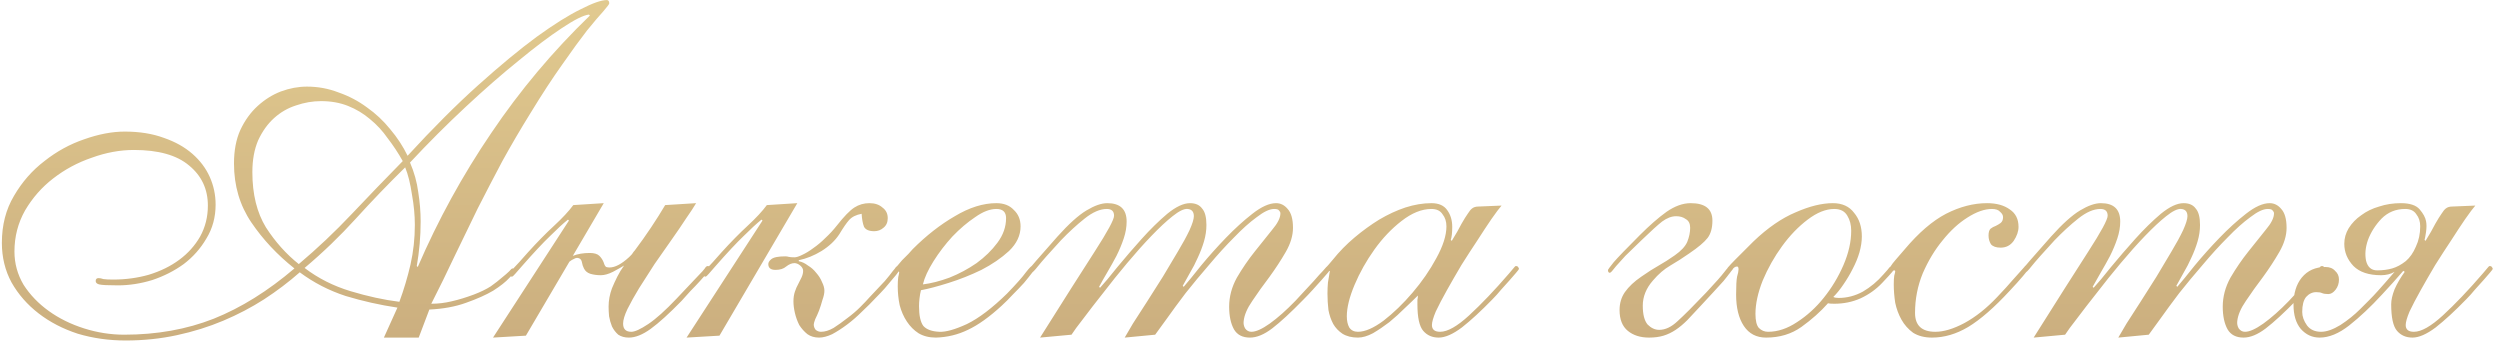 <?xml version="1.0" encoding="UTF-8"?> <svg xmlns="http://www.w3.org/2000/svg" width="274" height="38" viewBox="0 0 274 38" fill="none"> <path d="M45.891 37H42.075L43.559 33.714C41.651 33.431 39.76 33.007 37.888 32.442C36.05 31.841 34.372 30.976 32.853 29.845C31.651 30.905 30.344 31.894 28.931 32.813C27.553 33.696 26.069 34.474 24.479 35.145C22.889 35.816 21.193 36.346 19.391 36.735C17.589 37.124 15.716 37.318 13.773 37.318C11.935 37.318 10.186 37.071 8.526 36.576C6.9 36.046 5.469 35.304 4.233 34.35C2.996 33.396 2.007 32.265 1.265 30.958C0.558 29.651 0.205 28.202 0.205 26.612C0.205 24.669 0.646 22.955 1.53 21.471C2.413 19.952 3.526 18.68 4.869 17.655C6.211 16.595 7.66 15.8 9.215 15.27C10.805 14.705 12.289 14.422 13.667 14.422C15.292 14.422 16.723 14.652 17.96 15.111C19.196 15.535 20.239 16.118 21.087 16.86C21.935 17.602 22.571 18.45 22.995 19.404C23.419 20.358 23.631 21.365 23.631 22.425C23.631 23.803 23.295 25.04 22.624 26.135C21.988 27.23 21.157 28.167 20.133 28.944C19.108 29.686 17.96 30.269 16.688 30.693C15.416 31.082 14.161 31.276 12.925 31.276C11.829 31.276 11.14 31.241 10.858 31.17C10.61 31.099 10.487 30.976 10.487 30.799C10.487 30.587 10.593 30.481 10.805 30.481C10.946 30.481 11.123 30.516 11.335 30.587C11.582 30.622 11.935 30.64 12.395 30.64C13.773 30.64 15.08 30.463 16.317 30.11C17.589 29.721 18.702 29.174 19.656 28.467C20.61 27.76 21.369 26.912 21.935 25.923C22.5 24.898 22.783 23.768 22.783 22.531C22.783 20.729 22.094 19.263 20.716 18.132C19.373 17.001 17.359 16.436 14.674 16.436C13.154 16.436 11.617 16.719 10.063 17.284C8.508 17.814 7.095 18.574 5.823 19.563C4.586 20.517 3.561 21.683 2.749 23.061C1.971 24.439 1.583 25.941 1.583 27.566C1.583 28.873 1.918 30.092 2.59 31.223C3.296 32.318 4.215 33.272 5.346 34.085C6.476 34.898 7.766 35.534 9.215 35.993C10.663 36.452 12.13 36.682 13.614 36.682C17.182 36.682 20.451 36.099 23.419 34.933C26.422 33.732 29.372 31.894 32.27 29.421C30.397 27.937 28.825 26.259 27.553 24.386C26.281 22.513 25.645 20.358 25.645 17.92C25.645 16.507 25.874 15.288 26.334 14.263C26.828 13.203 27.464 12.32 28.242 11.613C29.019 10.906 29.867 10.376 30.786 10.023C31.74 9.67 32.694 9.493 33.648 9.493C34.849 9.493 35.997 9.705 37.093 10.129C38.223 10.518 39.266 11.065 40.22 11.772C41.174 12.443 42.022 13.238 42.764 14.157C43.541 15.076 44.177 16.047 44.672 17.072C47.428 14.069 50.007 11.489 52.41 9.334C54.812 7.179 56.95 5.412 58.823 4.034C60.731 2.656 62.338 1.649 63.646 1.013C64.953 0.342 65.907 0.006 66.508 0.006C66.684 0.006 66.773 0.13 66.773 0.377C66.773 0.448 66.561 0.73 66.137 1.225C65.713 1.684 65.112 2.391 64.335 3.345C63.593 4.299 62.692 5.536 61.632 7.055C60.572 8.539 59.406 10.323 58.134 12.408C57.038 14.175 56.014 15.924 55.06 17.655C54.141 19.386 53.24 21.118 52.357 22.849C51.509 24.58 50.661 26.329 49.813 28.096C49 29.827 48.152 31.559 47.269 33.29C48.011 33.29 48.753 33.202 49.495 33.025C50.272 32.848 51.085 32.601 51.933 32.283C52.675 32 53.293 31.7 53.788 31.382C54.282 31.029 54.689 30.711 55.007 30.428C55.36 30.145 55.625 29.916 55.802 29.739C55.978 29.527 56.102 29.421 56.173 29.421C56.349 29.421 56.438 29.509 56.438 29.686C56.438 29.792 56.226 30.057 55.802 30.481C55.413 30.905 54.83 31.364 54.053 31.859C53.275 32.318 52.286 32.76 51.085 33.184C49.919 33.608 48.576 33.855 47.057 33.926L45.891 37ZM45.467 24.651C45.467 23.591 45.361 22.478 45.149 21.312C44.972 20.111 44.725 19.121 44.407 18.344C42.534 20.181 40.732 22.054 39.001 23.962C37.269 25.87 35.397 27.672 33.383 29.368C34.867 30.499 36.545 31.347 38.418 31.912C40.29 32.477 42.075 32.866 43.771 33.078C44.265 31.735 44.672 30.375 44.99 28.997C45.308 27.584 45.467 26.135 45.467 24.651ZM45.785 29.262C48.011 24.103 50.696 19.21 53.841 14.581C56.985 9.917 60.589 5.624 64.653 1.702L64.547 1.596C63.946 1.667 62.957 2.161 61.579 3.08C60.236 3.963 58.664 5.147 56.862 6.631C55.06 8.08 53.116 9.776 51.032 11.719C48.982 13.627 46.951 15.659 44.937 17.814C45.396 18.874 45.696 19.952 45.838 21.047C46.014 22.142 46.103 23.22 46.103 24.28C46.103 25.905 45.961 27.531 45.679 29.156L45.785 29.262ZM27.659 18.874C27.659 21.277 28.153 23.291 29.143 24.916C30.167 26.506 31.369 27.849 32.747 28.944C34.796 27.213 36.722 25.393 38.524 23.485C40.361 21.542 42.234 19.598 44.142 17.655C43.647 16.772 43.099 15.941 42.499 15.164C41.933 14.351 41.28 13.645 40.538 13.044C39.831 12.443 39.036 11.966 38.153 11.613C37.269 11.26 36.28 11.083 35.185 11.083C34.266 11.083 33.347 11.242 32.429 11.56C31.545 11.843 30.75 12.302 30.044 12.938C29.337 13.574 28.754 14.387 28.295 15.376C27.871 16.365 27.659 17.531 27.659 18.874ZM76.295 22.266C76.047 22.69 75.676 23.255 75.182 23.962C74.722 24.669 74.192 25.446 73.592 26.294C72.991 27.142 72.373 28.025 71.737 28.944C71.136 29.863 70.571 30.746 70.041 31.594C69.546 32.407 69.122 33.166 68.769 33.873C68.451 34.544 68.292 35.074 68.292 35.463C68.292 36.064 68.592 36.364 69.193 36.364C69.581 36.364 70.2 36.081 71.048 35.516C71.896 34.951 72.938 34.014 74.175 32.707C74.952 31.894 75.553 31.258 75.977 30.799C76.436 30.304 76.772 29.951 76.984 29.739C77.196 29.492 77.319 29.333 77.355 29.262C77.425 29.191 77.496 29.156 77.567 29.156C77.743 29.156 77.832 29.244 77.832 29.421C77.832 29.456 77.726 29.615 77.514 29.898C77.302 30.145 77.037 30.446 76.719 30.799C76.401 31.152 76.047 31.523 75.659 31.912C75.305 32.301 74.987 32.654 74.705 32.972C73.362 34.35 72.231 35.375 71.313 36.046C70.429 36.682 69.634 37 68.928 37C68.468 37 68.08 36.894 67.762 36.682C67.479 36.435 67.249 36.134 67.073 35.781C66.931 35.428 66.825 35.057 66.755 34.668C66.719 34.279 66.702 33.926 66.702 33.608C66.702 32.937 66.825 32.265 67.073 31.594C67.249 31.17 67.444 30.746 67.656 30.322C67.868 29.898 68.115 29.492 68.398 29.103C68.115 29.28 67.709 29.509 67.179 29.792C66.684 30.039 66.242 30.163 65.854 30.163C65.43 30.163 65.041 30.11 64.688 30.004C64.37 29.898 64.14 29.704 63.999 29.421C63.893 29.209 63.822 28.997 63.787 28.785C63.751 28.538 63.645 28.379 63.469 28.308C63.292 28.237 63.115 28.255 62.939 28.361C62.762 28.432 62.585 28.538 62.409 28.679L57.639 36.788L54.035 37L62.356 24.174L62.25 24.068C61.72 24.492 61.066 25.093 60.289 25.87C59.511 26.612 58.487 27.707 57.215 29.156C56.932 29.474 56.685 29.757 56.473 30.004C56.296 30.216 56.172 30.322 56.102 30.322C55.96 30.322 55.89 30.216 55.89 30.004C55.89 29.863 56.031 29.651 56.314 29.368C56.596 29.085 57.109 28.52 57.851 27.672C58.875 26.541 59.829 25.57 60.713 24.757C61.631 23.909 62.338 23.149 62.833 22.478L66.172 22.266L62.78 28.043C63.31 27.831 63.928 27.725 64.635 27.725C65.129 27.725 65.483 27.831 65.695 28.043C65.907 28.255 66.066 28.502 66.172 28.785C66.242 29.032 66.331 29.191 66.437 29.262C66.543 29.297 66.666 29.315 66.808 29.315C67.408 29.315 68.115 28.944 68.928 28.202L69.193 27.937C69.263 27.866 69.316 27.796 69.352 27.725C69.422 27.619 69.493 27.531 69.564 27.46C70.2 26.612 70.8 25.764 71.366 24.916C71.931 24.068 72.443 23.255 72.903 22.478L76.295 22.266ZM95.813 25.34C95.248 25.34 94.877 25.181 94.7 24.863C94.559 24.51 94.471 24.033 94.435 23.432C93.835 23.538 93.375 23.768 93.057 24.121C92.775 24.439 92.421 24.951 91.997 25.658C91.538 26.365 90.884 26.983 90.036 27.513C89.224 28.008 88.393 28.343 87.545 28.52V28.626C87.899 28.697 88.234 28.856 88.552 29.103C88.906 29.315 89.206 29.58 89.453 29.898C89.736 30.216 89.948 30.552 90.089 30.905C90.266 31.258 90.354 31.576 90.354 31.859C90.354 32.142 90.284 32.477 90.142 32.866C90.036 33.255 89.913 33.643 89.771 34.032C89.63 34.385 89.489 34.703 89.347 34.986C89.241 35.269 89.188 35.463 89.188 35.569C89.188 35.781 89.259 35.975 89.4 36.152C89.577 36.293 89.771 36.364 89.983 36.364C90.407 36.364 90.867 36.223 91.361 35.94C91.856 35.622 92.351 35.269 92.845 34.88C93.375 34.491 93.852 34.085 94.276 33.661C94.7 33.237 95.036 32.884 95.283 32.601C96.025 31.824 96.591 31.223 96.979 30.799C97.368 30.34 97.651 29.986 97.827 29.739C98.039 29.492 98.163 29.333 98.198 29.262C98.269 29.191 98.34 29.156 98.41 29.156C98.622 29.156 98.728 29.244 98.728 29.421C98.728 29.456 98.64 29.58 98.463 29.792C98.322 30.004 98.11 30.269 97.827 30.587C97.58 30.87 97.297 31.205 96.979 31.594C96.661 31.947 96.343 32.283 96.025 32.601C95.566 33.096 95.054 33.608 94.488 34.138C93.958 34.668 93.411 35.145 92.845 35.569C92.28 35.993 91.732 36.346 91.202 36.629C90.672 36.876 90.195 37 89.771 37C89.277 37 88.853 36.876 88.499 36.629C88.146 36.346 87.846 36.011 87.598 35.622C87.386 35.198 87.227 34.756 87.121 34.297C87.015 33.838 86.962 33.414 86.962 33.025C86.962 32.636 87.015 32.283 87.121 31.965C87.227 31.647 87.351 31.364 87.492 31.117C87.634 30.834 87.757 30.587 87.863 30.375C87.969 30.128 88.022 29.898 88.022 29.686C88.022 29.474 87.916 29.28 87.704 29.103C87.492 28.926 87.28 28.838 87.068 28.838C86.786 28.838 86.485 28.962 86.167 29.209C85.885 29.456 85.496 29.58 85.001 29.58C84.471 29.58 84.206 29.368 84.206 28.944C84.206 28.767 84.312 28.591 84.524 28.414C84.772 28.202 85.284 28.096 86.061 28.096C86.203 28.096 86.326 28.114 86.432 28.149C86.574 28.184 86.786 28.202 87.068 28.202C87.28 28.202 87.563 28.114 87.916 27.937C88.305 27.76 88.711 27.513 89.135 27.195C89.595 26.877 90.036 26.506 90.46 26.082C90.92 25.658 91.344 25.199 91.732 24.704C92.51 23.715 93.146 23.061 93.64 22.743C94.135 22.425 94.683 22.266 95.283 22.266C95.884 22.266 96.361 22.425 96.714 22.743C97.103 23.026 97.297 23.414 97.297 23.909C97.297 24.368 97.138 24.722 96.82 24.969C96.538 25.216 96.202 25.34 95.813 25.34ZM83.57 24.174L83.464 24.068C82.934 24.492 82.281 25.093 81.503 25.87C80.726 26.612 79.701 27.707 78.429 29.156C78.147 29.474 77.899 29.757 77.687 30.004C77.511 30.216 77.387 30.322 77.316 30.322C77.175 30.322 77.104 30.216 77.104 30.004C77.104 29.863 77.246 29.651 77.528 29.368C77.811 29.085 78.323 28.52 79.065 27.672C80.09 26.541 81.044 25.57 81.927 24.757C82.846 23.909 83.553 23.149 84.047 22.478L87.386 22.266L78.853 36.788L75.249 37L83.57 24.174ZM111.855 24.81C111.855 25.799 111.431 26.7 110.583 27.513C109.735 28.29 108.728 28.979 107.562 29.58C106.396 30.145 105.195 30.622 103.958 31.011C102.721 31.4 101.714 31.665 100.937 31.806C100.866 32.089 100.813 32.389 100.778 32.707C100.743 32.99 100.725 33.272 100.725 33.555C100.725 34.58 100.884 35.304 101.202 35.728C101.555 36.117 102.138 36.329 102.951 36.364C103.658 36.399 104.665 36.117 105.972 35.516C107.279 34.88 108.746 33.767 110.371 32.177C111.396 31.117 112.085 30.34 112.438 29.845C112.827 29.35 113.074 29.103 113.18 29.103C113.357 29.103 113.445 29.209 113.445 29.421C113.445 29.492 113.321 29.668 113.074 29.951C112.862 30.234 112.579 30.587 112.226 31.011C111.873 31.4 111.466 31.824 111.007 32.283C110.583 32.742 110.177 33.149 109.788 33.502C108.445 34.739 107.209 35.622 106.078 36.152C104.983 36.682 103.817 36.965 102.58 37C101.838 37 101.202 36.841 100.672 36.523C100.177 36.205 99.753 35.781 99.4 35.251C99.046 34.721 98.781 34.12 98.605 33.449C98.463 32.778 98.393 32.089 98.393 31.382C98.393 30.993 98.41 30.658 98.446 30.375C98.516 30.092 98.552 29.916 98.552 29.845C98.552 29.81 98.534 29.774 98.499 29.739C98.393 29.845 98.34 29.898 98.34 29.898C98.305 29.898 98.251 29.863 98.181 29.792C98.11 29.721 98.075 29.651 98.075 29.58C98.075 29.545 98.145 29.421 98.287 29.209C98.463 28.997 98.658 28.767 98.87 28.52C99.117 28.273 99.347 28.043 99.559 27.831C99.771 27.584 99.93 27.407 100.036 27.301C101.52 25.817 103.057 24.616 104.647 23.697C106.237 22.743 107.756 22.266 109.205 22.266C110.018 22.266 110.654 22.513 111.113 23.008C111.608 23.467 111.855 24.068 111.855 24.81ZM109.205 22.902C108.498 22.902 107.721 23.202 106.873 23.803C106.025 24.368 105.195 25.075 104.382 25.923C103.605 26.771 102.916 27.672 102.315 28.626C101.714 29.58 101.326 30.428 101.149 31.17C102.032 31.064 103.004 30.817 104.064 30.428C105.124 30.004 106.113 29.474 107.032 28.838C107.951 28.167 108.71 27.425 109.311 26.612C109.947 25.764 110.265 24.863 110.265 23.909C110.265 23.238 109.912 22.902 109.205 22.902ZM123.267 37C123.443 36.682 123.744 36.17 124.168 35.463C124.627 34.756 125.139 33.961 125.705 33.078C126.27 32.195 126.853 31.276 127.454 30.322C128.055 29.333 128.602 28.414 129.097 27.566C129.627 26.683 130.051 25.905 130.369 25.234C130.687 24.527 130.846 24.015 130.846 23.697C130.846 23.202 130.616 22.937 130.157 22.902C129.768 22.867 129.22 23.132 128.514 23.697C127.842 24.227 127.065 24.951 126.182 25.87C125.334 26.753 124.451 27.743 123.532 28.838C122.613 29.933 121.747 31.011 120.935 32.071C120.122 33.096 119.398 34.032 118.762 34.88C118.126 35.693 117.684 36.293 117.437 36.682L113.992 37C116.571 32.901 118.567 29.757 119.981 27.566C121.394 25.375 122.101 24.068 122.101 23.644C122.101 23.149 121.836 22.902 121.306 22.902C120.564 22.902 119.751 23.255 118.868 23.962C118.02 24.633 117.154 25.428 116.271 26.347C115.034 27.69 114.204 28.626 113.78 29.156C113.391 29.651 113.144 29.898 113.038 29.898C112.932 29.898 112.861 29.863 112.826 29.792C112.79 29.721 112.773 29.651 112.773 29.58C112.773 29.509 113.038 29.174 113.568 28.573C114.133 27.937 114.91 27.054 115.9 25.923C117.136 24.545 118.196 23.591 119.08 23.061C119.963 22.531 120.723 22.266 121.359 22.266C122.772 22.266 123.479 22.937 123.479 24.28C123.479 24.881 123.373 25.499 123.161 26.135C122.949 26.771 122.684 27.407 122.366 28.043C122.048 28.644 121.712 29.244 121.359 29.845C121.005 30.446 120.705 30.976 120.458 31.435L120.564 31.541C121.023 31.046 121.659 30.287 122.472 29.262C123.32 28.237 124.203 27.213 125.122 26.188C126.076 25.128 127.012 24.209 127.931 23.432C128.885 22.655 129.715 22.266 130.422 22.266C131.023 22.266 131.464 22.46 131.747 22.849C132.065 23.202 132.224 23.803 132.224 24.651C132.224 25.252 132.135 25.852 131.959 26.453C131.782 27.054 131.552 27.654 131.27 28.255C131.022 28.82 130.74 29.368 130.422 29.898C130.139 30.428 129.874 30.905 129.627 31.329L129.733 31.435C130.192 30.905 130.828 30.128 131.641 29.103C132.489 28.078 133.39 27.071 134.344 26.082C135.333 25.057 136.305 24.174 137.259 23.432C138.248 22.655 139.114 22.266 139.856 22.266C140.351 22.266 140.775 22.478 141.128 22.902C141.517 23.326 141.711 24.015 141.711 24.969C141.711 25.817 141.446 26.7 140.916 27.619C140.386 28.538 139.785 29.456 139.114 30.375C138.442 31.258 137.824 32.124 137.259 32.972C136.693 33.785 136.375 34.527 136.305 35.198C136.27 35.481 136.323 35.746 136.464 35.993C136.641 36.24 136.87 36.364 137.153 36.364C137.648 36.364 138.319 36.064 139.167 35.463C140.05 34.827 140.986 33.997 141.976 32.972C142.859 32.018 143.531 31.294 143.99 30.799C144.449 30.269 144.785 29.898 144.997 29.686C145.209 29.439 145.333 29.297 145.368 29.262C145.439 29.191 145.509 29.156 145.58 29.156C145.757 29.156 145.845 29.244 145.845 29.421C145.845 29.492 145.739 29.651 145.527 29.898C145.35 30.11 145.121 30.375 144.838 30.693C144.555 31.011 144.237 31.364 143.884 31.753C143.531 32.142 143.177 32.513 142.824 32.866C141.481 34.244 140.35 35.286 139.432 35.993C138.548 36.664 137.736 37 136.994 37C136.181 37 135.598 36.7 135.245 36.099C134.892 35.463 134.715 34.633 134.715 33.608C134.715 32.513 134.998 31.453 135.563 30.428C136.164 29.403 136.817 28.449 137.524 27.566C138.23 26.683 138.866 25.888 139.432 25.181C140.033 24.474 140.333 23.874 140.333 23.379C140.333 23.273 140.28 23.167 140.174 23.061C140.103 22.955 139.926 22.902 139.644 22.902C139.149 22.902 138.513 23.202 137.736 23.803C136.959 24.368 136.128 25.11 135.245 26.029C134.361 26.912 133.46 27.902 132.542 28.997C131.623 30.057 130.757 31.099 129.945 32.124C129.167 33.149 128.478 34.085 127.878 34.933C127.277 35.746 126.853 36.329 126.606 36.682L123.267 37ZM164.571 22.531C164.324 22.814 163.953 23.308 163.458 24.015C162.999 24.686 162.487 25.464 161.921 26.347C161.356 27.195 160.773 28.096 160.172 29.05C159.607 30.004 159.077 30.923 158.582 31.806C158.088 32.689 157.681 33.467 157.363 34.138C157.081 34.809 156.939 35.304 156.939 35.622C156.939 36.117 157.24 36.364 157.84 36.364C158.653 36.364 159.713 35.763 161.02 34.562C162.363 33.325 163.812 31.806 165.366 30.004C165.684 29.615 165.879 29.386 165.949 29.315C166.02 29.209 166.091 29.156 166.161 29.156C166.267 29.156 166.338 29.191 166.373 29.262C166.444 29.333 166.479 29.403 166.479 29.474C166.479 29.509 166.373 29.651 166.161 29.898C165.985 30.11 165.755 30.375 165.472 30.693C165.19 31.011 164.872 31.364 164.518 31.753C164.2 32.142 163.882 32.495 163.564 32.813C162.328 34.085 161.215 35.11 160.225 35.887C159.236 36.629 158.388 37 157.681 37C156.975 37 156.409 36.753 155.985 36.258C155.561 35.763 155.349 34.792 155.349 33.343C155.349 33.166 155.349 33.007 155.349 32.866C155.385 32.689 155.402 32.53 155.402 32.389C155.014 32.778 154.537 33.237 153.971 33.767C153.441 34.297 152.876 34.809 152.275 35.304C151.675 35.763 151.074 36.17 150.473 36.523C149.873 36.841 149.325 37 148.83 37C148.159 37 147.594 36.859 147.134 36.576C146.71 36.293 146.375 35.94 146.127 35.516C145.88 35.057 145.703 34.544 145.597 33.979C145.527 33.378 145.491 32.778 145.491 32.177C145.491 31.753 145.509 31.347 145.544 30.958C145.615 30.534 145.686 30.11 145.756 29.686C145.686 29.686 145.633 29.721 145.597 29.792C145.562 29.827 145.509 29.845 145.438 29.845C145.297 29.845 145.226 29.757 145.226 29.58C145.226 29.474 145.279 29.368 145.385 29.262C145.491 29.156 145.721 28.891 146.074 28.467C146.781 27.584 147.576 26.771 148.459 26.029C149.343 25.287 150.244 24.633 151.162 24.068C152.116 23.503 153.07 23.061 154.024 22.743C155.014 22.425 155.968 22.266 156.886 22.266C157.699 22.266 158.282 22.531 158.635 23.061C158.989 23.556 159.165 24.156 159.165 24.863C159.165 25.499 159.112 25.976 159.006 26.294L159.112 26.4C159.572 25.658 159.925 25.04 160.172 24.545C160.455 24.05 160.685 23.679 160.861 23.432C161.038 23.149 161.197 22.955 161.338 22.849C161.515 22.708 161.745 22.637 162.027 22.637L164.571 22.531ZM147.611 34.668C147.611 35.163 147.7 35.569 147.876 35.887C148.088 36.205 148.406 36.364 148.83 36.364C149.608 36.364 150.544 35.958 151.639 35.145C152.735 34.297 153.795 33.272 154.819 32.071C155.844 30.87 156.71 29.615 157.416 28.308C158.158 26.965 158.529 25.799 158.529 24.81C158.529 24.28 158.388 23.838 158.105 23.485C157.858 23.096 157.452 22.902 156.886 22.902C155.826 22.902 154.731 23.344 153.6 24.227C152.505 25.075 151.516 26.117 150.632 27.354C149.749 28.591 149.025 29.88 148.459 31.223C147.894 32.566 147.611 33.714 147.611 34.668ZM176.444 29.898C176.302 29.898 176.232 29.792 176.232 29.58C176.232 29.545 176.444 29.262 176.868 28.732C177.327 28.202 178.281 27.213 179.73 25.764C180.79 24.704 181.761 23.856 182.645 23.22C183.563 22.584 184.447 22.266 185.295 22.266C186.885 22.266 187.68 22.902 187.68 24.174C187.68 24.987 187.503 25.623 187.15 26.082C186.796 26.541 186.125 27.107 185.136 27.778C184.429 28.273 183.74 28.714 183.069 29.103C182.397 29.492 181.761 30.039 181.161 30.746C180.419 31.594 180.048 32.513 180.048 33.502C180.048 34.456 180.224 35.145 180.578 35.569C180.966 35.958 181.39 36.152 181.85 36.152C182.521 36.152 183.192 35.834 183.864 35.198C184.57 34.562 185.613 33.52 186.991 32.071C188.015 30.976 188.687 30.216 189.005 29.792C189.323 29.368 189.552 29.156 189.694 29.156C189.87 29.156 189.959 29.244 189.959 29.421C189.959 29.456 189.853 29.598 189.641 29.845C189.464 30.092 189.217 30.41 188.899 30.799C188.581 31.152 188.21 31.559 187.786 32.018C187.362 32.477 186.92 32.954 186.461 33.449C185.86 34.085 185.348 34.633 184.924 35.092C184.5 35.516 184.076 35.869 183.652 36.152C183.228 36.435 182.786 36.647 182.327 36.788C181.867 36.929 181.337 37 180.737 37C179.783 37 179.005 36.753 178.405 36.258C177.804 35.763 177.504 35.004 177.504 33.979C177.504 33.237 177.698 32.583 178.087 32.018C178.511 31.417 179.111 30.852 179.889 30.322C180.595 29.827 181.231 29.421 181.797 29.103C182.362 28.785 182.945 28.414 183.546 27.99C184.252 27.495 184.712 27.001 184.924 26.506C185.136 25.976 185.242 25.464 185.242 24.969C185.242 24.51 185.083 24.192 184.765 24.015C184.482 23.803 184.129 23.697 183.705 23.697C183.21 23.697 182.698 23.891 182.168 24.28C181.673 24.669 180.913 25.358 179.889 26.347C179.182 27.018 178.599 27.584 178.14 28.043C177.716 28.502 177.38 28.873 177.133 29.156C176.921 29.403 176.762 29.598 176.656 29.739C176.55 29.845 176.479 29.898 176.444 29.898ZM204.058 25.923C204.058 26.453 203.97 27.036 203.793 27.672C203.616 28.273 203.369 28.873 203.051 29.474C202.768 30.039 202.433 30.605 202.044 31.17C201.691 31.7 201.32 32.159 200.931 32.548C201.072 32.619 201.267 32.654 201.514 32.654C202.433 32.654 203.316 32.424 204.164 31.965C205.012 31.47 205.772 30.834 206.443 30.057C206.796 29.668 207.008 29.421 207.079 29.315C207.185 29.209 207.273 29.156 207.344 29.156C207.521 29.156 207.609 29.244 207.609 29.421C207.609 29.492 207.538 29.615 207.397 29.792C207.256 29.969 206.885 30.375 206.284 31.011C205.613 31.718 204.818 32.283 203.899 32.707C203.016 33.096 202.062 33.29 201.037 33.29C200.684 33.29 200.454 33.272 200.348 33.237C199.535 34.156 198.564 35.021 197.433 35.834C196.338 36.611 195.048 37 193.564 37C192.504 37 191.691 36.576 191.126 35.728C190.561 34.88 190.278 33.732 190.278 32.283C190.278 31.329 190.313 30.675 190.384 30.322C190.49 29.969 190.543 29.704 190.543 29.527C190.543 29.315 190.49 29.209 190.384 29.209C190.172 29.209 189.978 29.35 189.801 29.633C189.624 29.916 189.501 30.057 189.43 30.057C189.218 30.057 189.112 29.969 189.112 29.792C189.112 29.721 189.2 29.562 189.377 29.315C189.589 29.068 189.854 28.785 190.172 28.467C190.49 28.149 190.826 27.813 191.179 27.46C191.532 27.107 191.868 26.771 192.186 26.453C193.741 24.969 195.278 23.909 196.797 23.273C198.316 22.602 199.677 22.266 200.878 22.266C201.903 22.266 202.68 22.619 203.21 23.326C203.775 23.997 204.058 24.863 204.058 25.923ZM202.892 25.287C202.892 24.651 202.751 24.103 202.468 23.644C202.185 23.149 201.708 22.902 201.037 22.902C200.118 22.902 199.147 23.291 198.122 24.068C197.097 24.845 196.161 25.817 195.313 26.983C194.465 28.149 193.758 29.403 193.193 30.746C192.663 32.089 192.398 33.308 192.398 34.403C192.398 35.145 192.522 35.657 192.769 35.94C193.052 36.223 193.387 36.364 193.776 36.364C194.836 36.364 195.896 36.011 196.956 35.304C198.051 34.597 199.023 33.714 199.871 32.654C200.754 31.559 201.479 30.357 202.044 29.05C202.609 27.743 202.892 26.488 202.892 25.287ZM222.025 29.103C222.237 29.103 222.343 29.209 222.343 29.421C222.343 29.492 222.131 29.774 221.707 30.269C221.319 30.728 220.842 31.258 220.276 31.859C218.58 33.696 217.061 35.021 215.718 35.834C214.411 36.611 213.086 37 211.743 37C210.931 37 210.242 36.823 209.676 36.47C209.146 36.081 208.722 35.604 208.404 35.039C208.086 34.474 207.857 33.855 207.715 33.184C207.609 32.477 207.556 31.806 207.556 31.17C207.556 30.746 207.574 30.428 207.609 30.216C207.68 29.969 207.715 29.81 207.715 29.739C207.715 29.668 207.68 29.633 207.609 29.633C207.539 29.633 207.468 29.668 207.397 29.739C207.362 29.81 207.309 29.845 207.238 29.845C207.062 29.845 206.973 29.757 206.973 29.58C206.973 29.545 206.991 29.509 207.026 29.474C207.062 29.403 207.132 29.297 207.238 29.156C207.344 28.979 207.521 28.75 207.768 28.467C208.016 28.184 208.351 27.796 208.775 27.301C210.295 25.499 211.796 24.209 213.28 23.432C214.8 22.655 216.301 22.266 217.785 22.266C218.81 22.266 219.64 22.496 220.276 22.955C220.912 23.379 221.23 24.015 221.23 24.863C221.23 25.358 221.054 25.87 220.7 26.4C220.347 26.895 219.87 27.142 219.269 27.142C218.775 27.142 218.421 27.018 218.209 26.771C218.033 26.488 217.944 26.17 217.944 25.817C217.944 25.464 218.015 25.216 218.156 25.075C218.333 24.934 218.527 24.828 218.739 24.757C218.951 24.651 219.128 24.545 219.269 24.439C219.446 24.298 219.534 24.086 219.534 23.803C219.534 23.591 219.428 23.397 219.216 23.22C219.04 23.008 218.739 22.902 218.315 22.902C217.503 22.902 216.602 23.22 215.612 23.856C214.658 24.457 213.757 25.287 212.909 26.347C212.061 27.372 211.337 28.573 210.736 29.951C210.171 31.329 209.888 32.778 209.888 34.297C209.888 35.675 210.63 36.364 212.114 36.364C213.033 36.364 214.093 36.046 215.294 35.41C216.531 34.739 217.732 33.785 218.898 32.548C219.605 31.806 220.153 31.205 220.541 30.746C220.965 30.287 221.266 29.951 221.442 29.739C221.654 29.492 221.796 29.333 221.866 29.262C221.937 29.156 221.99 29.103 222.025 29.103ZM232.165 37C232.342 36.682 232.642 36.17 233.066 35.463C233.526 34.756 234.038 33.961 234.603 33.078C235.169 32.195 235.752 31.276 236.352 30.322C236.953 29.333 237.501 28.414 237.995 27.566C238.525 26.683 238.949 25.905 239.267 25.234C239.585 24.527 239.744 24.015 239.744 23.697C239.744 23.202 239.515 22.937 239.055 22.902C238.667 22.867 238.119 23.132 237.412 23.697C236.741 24.227 235.964 24.951 235.08 25.87C234.232 26.753 233.349 27.743 232.43 28.838C231.512 29.933 230.646 31.011 229.833 32.071C229.021 33.096 228.296 34.032 227.66 34.88C227.024 35.693 226.583 36.293 226.335 36.682L222.89 37C225.47 32.901 227.466 29.757 228.879 27.566C230.293 25.375 230.999 24.068 230.999 23.644C230.999 23.149 230.734 22.902 230.204 22.902C229.462 22.902 228.65 23.255 227.766 23.962C226.918 24.633 226.053 25.428 225.169 26.347C223.933 27.69 223.102 28.626 222.678 29.156C222.29 29.651 222.042 29.898 221.936 29.898C221.83 29.898 221.76 29.863 221.724 29.792C221.689 29.721 221.671 29.651 221.671 29.58C221.671 29.509 221.936 29.174 222.466 28.573C223.032 27.937 223.809 27.054 224.798 25.923C226.035 24.545 227.095 23.591 227.978 23.061C228.862 22.531 229.621 22.266 230.257 22.266C231.671 22.266 232.377 22.937 232.377 24.28C232.377 24.881 232.271 25.499 232.059 26.135C231.847 26.771 231.582 27.407 231.264 28.043C230.946 28.644 230.611 29.244 230.257 29.845C229.904 30.446 229.604 30.976 229.356 31.435L229.462 31.541C229.922 31.046 230.558 30.287 231.37 29.262C232.218 28.237 233.102 27.213 234.02 26.188C234.974 25.128 235.911 24.209 236.829 23.432C237.783 22.655 238.614 22.266 239.32 22.266C239.921 22.266 240.363 22.46 240.645 22.849C240.963 23.202 241.122 23.803 241.122 24.651C241.122 25.252 241.034 25.852 240.857 26.453C240.681 27.054 240.451 27.654 240.168 28.255C239.921 28.82 239.638 29.368 239.32 29.898C239.038 30.428 238.773 30.905 238.525 31.329L238.631 31.435C239.091 30.905 239.727 30.128 240.539 29.103C241.387 28.078 242.288 27.071 243.242 26.082C244.232 25.057 245.203 24.174 246.157 23.432C247.147 22.655 248.012 22.266 248.754 22.266C249.249 22.266 249.673 22.478 250.026 22.902C250.415 23.326 250.609 24.015 250.609 24.969C250.609 25.817 250.344 26.7 249.814 27.619C249.284 28.538 248.684 29.456 248.012 30.375C247.341 31.258 246.723 32.124 246.157 32.972C245.592 33.785 245.274 34.527 245.203 35.198C245.168 35.481 245.221 35.746 245.362 35.993C245.539 36.24 245.769 36.364 246.051 36.364C246.546 36.364 247.217 36.064 248.065 35.463C248.949 34.827 249.885 33.997 250.874 32.972C251.758 32.018 252.429 31.294 252.888 30.799C253.348 30.269 253.683 29.898 253.895 29.686C254.107 29.439 254.231 29.297 254.266 29.262C254.337 29.191 254.408 29.156 254.478 29.156C254.655 29.156 254.743 29.244 254.743 29.421C254.743 29.492 254.637 29.651 254.425 29.898C254.249 30.11 254.019 30.375 253.736 30.693C253.454 31.011 253.136 31.364 252.782 31.753C252.429 32.142 252.076 32.513 251.722 32.866C250.38 34.244 249.249 35.286 248.33 35.993C247.447 36.664 246.634 37 245.892 37C245.08 37 244.497 36.7 244.143 36.099C243.79 35.463 243.613 34.633 243.613 33.608C243.613 32.513 243.896 31.453 244.461 30.428C245.062 29.403 245.716 28.449 246.422 27.566C247.129 26.683 247.765 25.888 248.33 25.181C248.931 24.474 249.231 23.874 249.231 23.379C249.231 23.273 249.178 23.167 249.072 23.061C249.002 22.955 248.825 22.902 248.542 22.902C248.048 22.902 247.412 23.202 246.634 23.803C245.857 24.368 245.027 25.11 244.143 26.029C243.26 26.912 242.359 27.902 241.44 28.997C240.522 30.057 239.656 31.099 238.843 32.124C238.066 33.149 237.377 34.085 236.776 34.933C236.176 35.746 235.752 36.329 235.504 36.682L232.165 37ZM271.297 22.531C271.049 22.814 270.678 23.308 270.184 24.015C269.724 24.686 269.212 25.464 268.647 26.347C268.081 27.195 267.498 28.096 266.898 29.05C266.332 30.004 265.802 30.923 265.308 31.806C264.813 32.689 264.407 33.467 264.089 34.138C263.806 34.809 263.665 35.304 263.665 35.622C263.665 36.117 263.965 36.364 264.566 36.364C265.378 36.364 266.438 35.763 267.746 34.562C269.088 33.325 270.537 31.806 272.092 30.004C272.41 29.615 272.604 29.386 272.675 29.315C272.745 29.209 272.816 29.156 272.887 29.156C272.993 29.156 273.063 29.191 273.099 29.262C273.169 29.333 273.205 29.403 273.205 29.474C273.205 29.509 273.099 29.651 272.887 29.898C272.71 30.11 272.48 30.375 272.198 30.693C271.915 31.011 271.597 31.364 271.244 31.753C270.926 32.142 270.608 32.495 270.29 32.813C269.053 34.085 267.94 35.11 266.951 35.887C265.961 36.629 265.113 37 264.407 37C263.7 37 263.135 36.753 262.711 36.258C262.287 35.763 262.075 34.792 262.075 33.343C262.075 32.884 262.198 32.336 262.446 31.7C262.728 31.064 263.099 30.428 263.559 29.792L263.4 29.686C263.082 30.039 262.693 30.481 262.234 31.011C261.774 31.506 261.386 31.93 261.068 32.283C259.831 33.626 258.63 34.756 257.464 35.675C256.333 36.558 255.255 37 254.231 37C253.418 37 252.729 36.682 252.164 36.046C251.634 35.41 251.369 34.527 251.369 33.396C251.369 32.159 251.669 31.17 252.27 30.428C252.906 29.651 253.771 29.262 254.867 29.262C255.326 29.262 255.679 29.403 255.927 29.686C256.209 29.933 256.351 30.251 256.351 30.64C256.351 31.064 256.227 31.435 255.98 31.753C255.732 32.071 255.467 32.23 255.185 32.23C254.902 32.23 254.672 32.195 254.496 32.124C254.354 32.053 254.142 32.018 253.86 32.018C253.436 32.018 253.065 32.195 252.747 32.548C252.464 32.901 252.323 33.449 252.323 34.191C252.323 34.686 252.499 35.18 252.853 35.675C253.206 36.134 253.718 36.364 254.39 36.364C254.99 36.364 255.697 36.117 256.51 35.622C257.322 35.092 258.047 34.509 258.683 33.873C259.071 33.484 259.407 33.149 259.69 32.866C260.008 32.548 260.308 32.23 260.591 31.912C260.873 31.594 261.156 31.276 261.439 30.958C261.757 30.605 262.092 30.216 262.446 29.792C262.022 30.039 261.527 30.163 260.962 30.163C259.619 30.163 258.612 29.827 257.941 29.156C257.269 28.449 256.934 27.637 256.934 26.718C256.934 26.117 257.093 25.552 257.411 25.022C257.764 24.457 258.223 23.98 258.789 23.591C259.354 23.167 260.008 22.849 260.75 22.637C261.492 22.39 262.287 22.266 263.135 22.266C264.124 22.266 264.813 22.496 265.202 22.955C265.59 23.414 265.82 23.838 265.891 24.227C265.961 24.545 265.961 24.951 265.891 25.446C265.82 25.905 265.767 26.188 265.732 26.294L265.838 26.4C266.297 25.658 266.65 25.04 266.898 24.545C267.18 24.05 267.41 23.679 267.587 23.432C267.763 23.149 267.922 22.955 268.064 22.849C268.24 22.708 268.47 22.637 268.753 22.637L271.297 22.531ZM260.538 29.633C261.138 29.633 261.686 29.562 262.181 29.421C262.675 29.28 263.17 29.015 263.665 28.626C264.124 28.237 264.495 27.707 264.778 27.036C265.096 26.365 265.255 25.623 265.255 24.81C265.255 24.28 265.113 23.838 264.831 23.485C264.583 23.096 264.177 22.902 263.612 22.902C262.587 22.902 261.721 23.255 261.015 23.962C260.343 24.669 259.849 25.446 259.531 26.294C259.248 27.107 259.177 27.866 259.319 28.573C259.495 29.28 259.902 29.633 260.538 29.633Z" fill="url(#paint0_linear_1507_6601)"></path> <defs> <linearGradient id="paint0_linear_1507_6601" x1="127.5" y1="-4" x2="127.5" y2="49" gradientUnits="userSpaceOnUse"> <stop stop-color="#E4CD91"></stop> <stop offset="1" stop-color="#C4A67A"></stop> </linearGradient> </defs> </svg> 